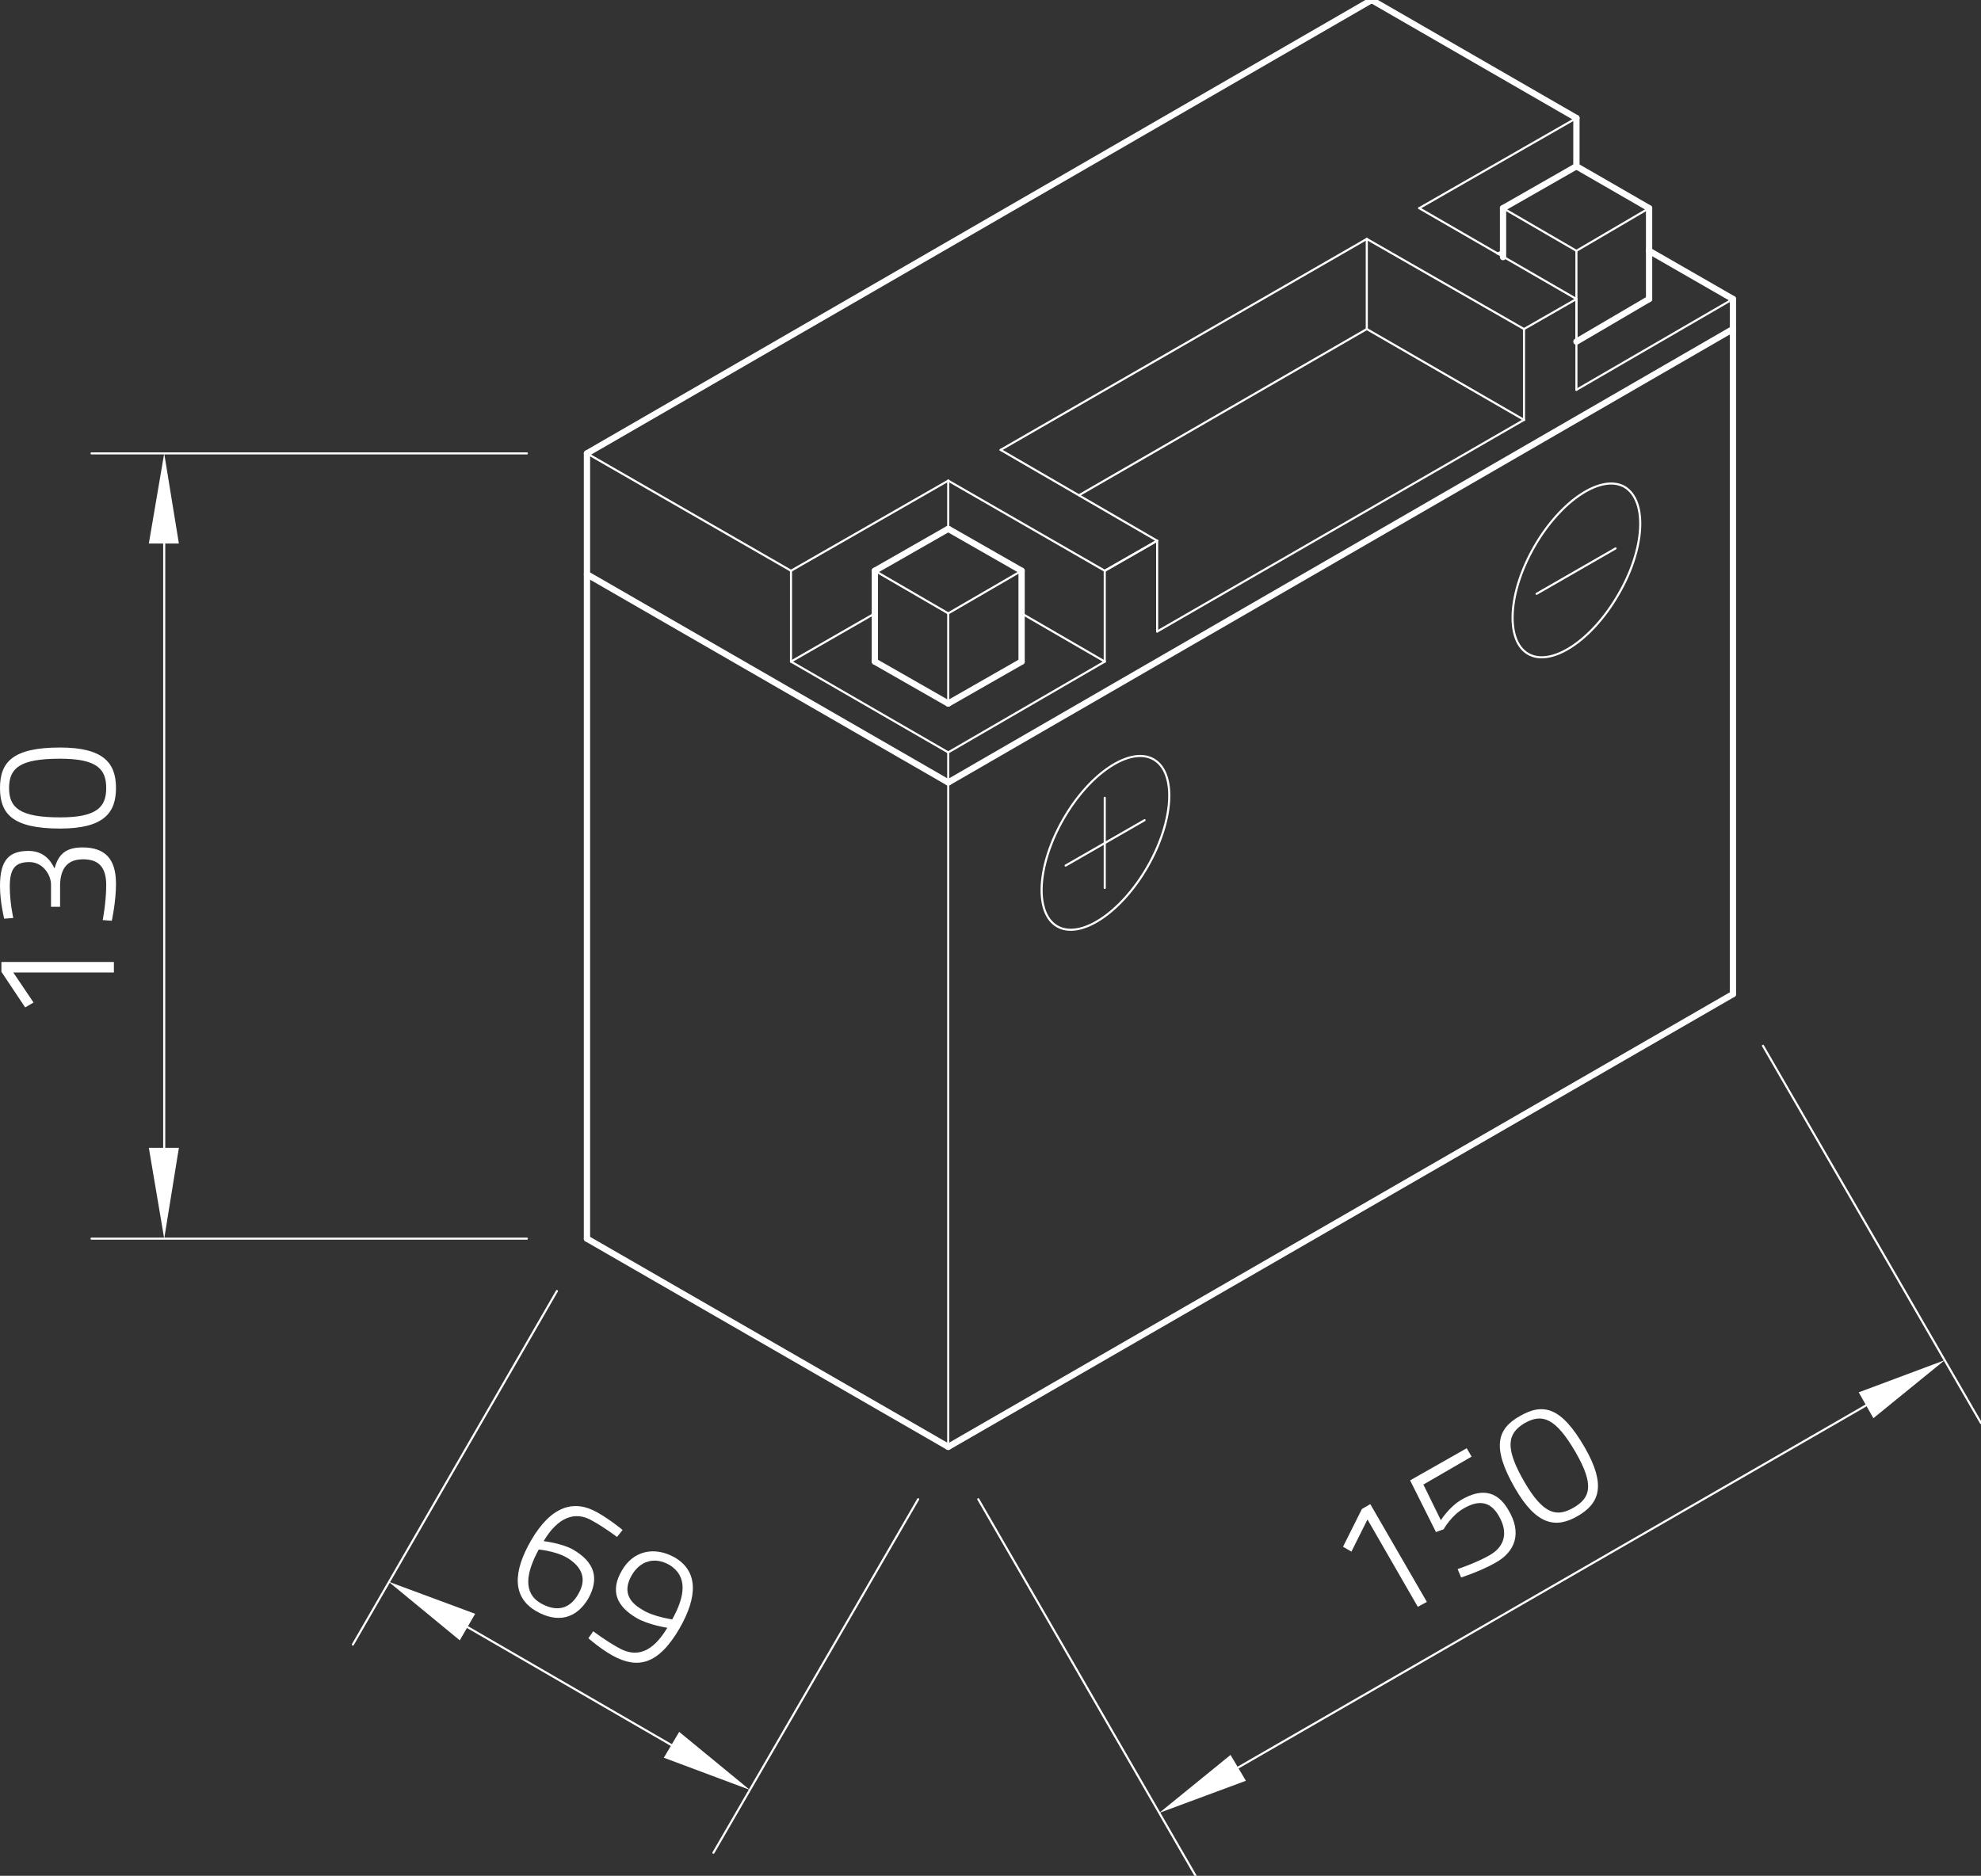 <?xml version="1.0" encoding="utf-8"?>
<!-- Generator: Adobe Illustrator 24.1.0, SVG Export Plug-In . SVG Version: 6.00 Build 0)  -->
<svg version="1.1" id="Ebene_1" xmlns="http://www.w3.org/2000/svg" xmlns:xlink="http://www.w3.org/1999/xlink" x="0px" y="0px"
	 viewBox="0 0 283.5 268.5" style="enable-background:new 0 0 283.5 268.5;" xml:space="preserve">
<rect x="0" y="0" width="283.5" height="268.5" fill="#333333" stroke="none"/>
<style type="text/css">
	.st0{fill:none;stroke:#FFFFFF;stroke-width:0.3;stroke-linecap:round;stroke-linejoin:round;stroke-miterlimit:10;}
	.st1{fill:#FFFFFF;}
	.st2{fill:none;}
	.st3{fill:none;stroke:#FFFFFF;stroke-width:0.899;stroke-linecap:round;stroke-linejoin:round;stroke-miterlimit:10;}
</style>
<g id="LINE_211_">
	<line class="st0" x1="135.7" y1="207.1" x2="135.7" y2="107.7"/>
</g>
<g id="LINE_212_">
	<line class="st0" x1="75.4" y1="177.3" x2="13.1" y2="177.3"/>
</g>
<g id="LINE_213_">
	<line class="st0" x1="75.4" y1="64.9" x2="13.1" y2="64.9"/>
</g>
<g id="LINE_214_">
	<line class="st0" x1="23.5" y1="164.3" x2="23.5" y2="77.8"/>
</g>
<g id="SOLID_18_">
	<polygon class="st1" points="21.3,164.3 23.5,177.3 25.6,164.3 	"/>
</g>
<g id="SOLID_19_">
	<polygon class="st1" points="25.6,77.8 23.5,64.9 21.3,77.8 	"/>
</g>
<g id="MTEXT_14_">
	<g>
		<path class="st1" d="M0.2,139.1v-1.4h16.1v1.5H1.9l2.9,4.3l-1.2,0.7L0.2,139.1z"/>
		<path class="st1" d="M0.6,131.5c0,0-0.6-2.3-0.6-4.7c0-3.7,1.3-5,4.1-5c2.7,0,3.5,2.2,3.7,2.5c0.5-1.7,1.3-3,4-3
			c3.2,0,4.8,1.6,4.8,5.2c0,2.6-0.6,5.3-0.6,5.3l-1.3-0.1c0,0,0.5-2.6,0.5-5c0-2.6-1.1-3.7-3.3-3.7c-2.5,0-3.2,1.6-3.3,3.5v3.3H7.3
			v-3.2c0-1.3-1.1-3.2-3.1-3.2c-2,0-2.8,0.9-2.8,3.5c0,2.3,0.5,4.5,0.5,4.5L0.6,131.5z"/>
		<path class="st1" d="M8.6,107c6.2,0,8,2.2,8,5.8c0,3.6-1.8,5.8-8,5.8c-6.8,0-8.6-2.1-8.6-5.8C0,109.1,1.8,107,8.6,107z M8.6,117
			c5.3,0,6.6-1.5,6.6-4.2c0-2.7-1.3-4.2-6.6-4.2c-5.7,0-7.3,1.3-7.3,4.2C1.3,115.6,2.8,117,8.6,117z"/>
	</g>
</g>
<g id="LINE_215_">
	<line class="st0" x1="79.7" y1="184.8" x2="50.5" y2="235.4"/>
</g>
<g id="LINE_216_">
	<line class="st0" x1="131.4" y1="214.6" x2="102.1" y2="265.2"/>
</g>
<g id="LINE_217_">
	<line class="st0" x1="66.9" y1="232.9" x2="96.1" y2="249.8"/>
</g>
<g id="SOLID_20_">
	<polygon class="st1" points="68,231 55.6,226.4 65.8,234.8 	"/>
</g>
<g id="SOLID_21_">
	<polygon class="st1" points="95,251.6 107.3,256.2 97.2,247.9 	"/>
</g>
<g id="MTEXT_15_">
	<g>
		<path class="st1" d="M88.3,220c0,0-1.7-1.3-3.5-2.3c-2.5-1.5-5-0.5-7,2.9c0,0,2.6,0.3,4.2,1.2c3.1,1.8,3.8,4.1,2.2,7
			c-1.7,2.9-4.4,3.6-7.5,1.8c-3.4-2-3.3-5.6-0.7-10.1c2.9-5,6.2-5.9,9.5-4c1.8,1,3.6,2.5,3.6,2.5L88.3,220z M77.1,221.8
			c-1.8,3.3-2.3,6.2,0.3,7.7c2.3,1.3,4.2,0.8,5.4-1.4c1.2-2.1,0.5-3.8-1.6-5.1C79.5,222,77.1,221.8,77.1,221.8z"/>
		<path class="st1" d="M84.9,233.5c0,0,1.7,1.3,3.5,2.3c2.7,1.6,5,0.7,7.1-2.8c0,0-2.7-0.4-4.4-1.4c-2.9-1.7-3.8-3.9-2.1-6.8
			c1.6-2.8,4.6-3.5,7.5-1.9c3.5,2,3.3,5.7,0.8,10.1c-3.1,5.4-6.1,5.9-9.6,4c-1.8-1-3.5-2.5-3.5-2.5L84.9,233.5z M96.2,231.8
			c1.9-3.4,2.2-6.2-0.4-7.8c-2.1-1.2-4.2-0.6-5.4,1.5c-1.2,2.1-0.6,3.7,1.5,4.9C93.4,231.4,96.2,231.8,96.2,231.8z"/>
	</g>
</g>
<g id="LINE_218_">
	<line class="st0" x1="140" y1="214.6" x2="171.1" y2="268.5"/>
</g>
<g id="LINE_219_">
	<line class="st0" x1="252.3" y1="149.7" x2="283.5" y2="203.7"/>
</g>
<g id="LINE_220_">
	<line class="st0" x1="177.2" y1="253" x2="267" y2="201.2"/>
</g>
<g id="SOLID_22_">
	<polygon class="st1" points="176.1,251.2 165.9,259.5 178.3,254.9 	"/>
</g>
<g id="SOLID_23_">
	<polygon class="st1" points="268.1,203 278.3,194.7 266,199.3 	"/>
</g>
<g id="MTEXT_16_">
	<g>
		<path class="st1" d="M194.9,216l1.2-0.7l8.1,14l-1.3,0.7l-7.2-12.5l-2.3,4.6l-1.2-0.7L194.9,216z"/>
		<path class="st1" d="M209.9,207.3l0.7,1.2l-6.9,4l2.5,5.1c0,0,1.2-1.9,2.9-2.9c2.7-1.6,5.1-1.5,6.8,1.5c1.9,3.2,1,5.9-1.9,7.5
			c-2.1,1.2-4.9,2.1-4.9,2.1l-0.5-1.2c0,0,2.7-0.9,4.6-2c2.1-1.2,2.7-3.2,1.3-5.6c-1.3-2.3-3.1-2.2-5-1.1c-1.8,1-2.9,3-2.9,3
			l-1.1,0.4l-3.7-7.4L209.9,207.3z"/>
		<path class="st1" d="M226.8,207.2c3.1,5.4,2.1,8-1,9.8c-3.1,1.8-5.9,1.4-9-4c-3.4-5.9-2.5-8.5,0.7-10.3
			C220.8,200.8,223.4,201.3,226.8,207.2z M218.2,212.2c2.7,4.6,4.6,5,7,3.6s3-3.2,0.3-7.9c-2.9-5-4.8-5.6-7.3-4.2
			C215.7,205.2,215.3,207.2,218.2,212.2z"/>
	</g>
</g>
<g id="LINE_226_">
	<line class="st0" x1="113.2" y1="81.7" x2="135.7" y2="68.8"/>
</g>
<g id="LINE_227_">
	<line class="st0" x1="135.7" y1="68.8" x2="158.1" y2="81.7"/>
</g>
<g id="LINE_228_">
	<line class="st0" x1="113.2" y1="81.7" x2="113.2" y2="94.7"/>
</g>
<g id="LINE_229_">
	<line class="st0" x1="113.2" y1="94.7" x2="135.7" y2="107.7"/>
</g>
<g id="LINE_230_">
	<line class="st0" x1="135.7" y1="107.7" x2="158.1" y2="94.7"/>
</g>
<g id="LINE_231_">
	<line class="st0" x1="158.1" y1="94.7" x2="158.1" y2="81.7"/>
</g>
<g id="LINE_232_">
	<line class="st0" x1="113.2" y1="94.7" x2="125.2" y2="87.8"/>
</g>
<g id="LINE_233_">
	<line class="st0" x1="146.2" y1="87.8" x2="158.1" y2="94.7"/>
</g>
<g id="LINE_234_">
	<line class="st0" x1="135.7" y1="68.8" x2="135.7" y2="75.7"/>
</g>
<g id="LINE_235_">
	<line class="st0" x1="225.6" y1="42.8" x2="225.6" y2="55.8"/>
</g>
<g id="LINE_236_">
	<line class="st0" x1="225.6" y1="55.8" x2="248" y2="42.8"/>
</g>
<g id="LINE_239_">
	<line class="st0" x1="225.6" y1="42.8" x2="203.1" y2="29.8"/>
</g>
<g id="LINE_240_">
	<line class="st0" x1="203.1" y1="29.8" x2="225.6" y2="16.9"/>
</g>
<g id="LINE_243_">
	<line class="st0" x1="215.1" y1="35.9" x2="214.3" y2="36.3"/>
</g>
<g id="LINE_244_">
	<line class="st0" x1="158.1" y1="81.7" x2="165.6" y2="77.4"/>
</g>
<g id="LINE_251_">
	<line class="st0" x1="146.2" y1="81.7" x2="135.7" y2="87.8"/>
</g>
<g id="LINE_252_">
	<line class="st0" x1="135.7" y1="87.8" x2="135.7" y2="100.7"/>
</g>
<g id="LINE_253_">
	<line class="st0" x1="125.2" y1="81.7" x2="135.7" y2="87.8"/>
</g>
<g id="LINE_259_">
	<line class="st0" x1="236" y1="29.8" x2="225.6" y2="35.9"/>
</g>
<g id="LINE_260_">
	<line class="st0" x1="225.6" y1="35.9" x2="225.6" y2="48.9"/>
</g>
<g id="LINE_261_">
	<line class="st0" x1="215.1" y1="29.8" x2="225.6" y2="35.9"/>
</g>
<g id="LINE_262_">
	<line class="st0" x1="158.1" y1="81.7" x2="165.6" y2="77.4"/>
</g>
<g id="LINE_263_">
	<line class="st0" x1="165.6" y1="77.4" x2="143.2" y2="64.4"/>
</g>
<g id="LINE_264_">
	<line class="st0" x1="143.2" y1="64.4" x2="195.6" y2="34.2"/>
</g>
<g id="LINE_265_">
	<line class="st0" x1="195.6" y1="34.2" x2="218.1" y2="47.1"/>
</g>
<g id="LINE_266_">
	<line class="st0" x1="218.1" y1="47.1" x2="218.1" y2="60.1"/>
</g>
<g id="LINE_267_">
	<line class="st0" x1="218.1" y1="60.1" x2="165.6" y2="90.4"/>
</g>
<g id="LINE_268_">
	<line class="st0" x1="165.6" y1="77.4" x2="165.6" y2="90.4"/>
</g>
<g id="LINE_269_">
	<line class="st0" x1="218.1" y1="47.1" x2="225.6" y2="42.8"/>
</g>
<g id="LINE_270_">
	<line class="st0" x1="218.1" y1="60.1" x2="195.6" y2="47.1"/>
</g>
<g id="LINE_271_">
	<line class="st0" x1="195.6" y1="47.1" x2="195.6" y2="34.2"/>
</g>
<g id="LINE_272_">
	<line class="st0" x1="195.6" y1="47.1" x2="154.4" y2="70.9"/>
</g>
<g id="ELLIPSE_6_">
	<path class="st0" d="M232.5,69.7c-3.3-1.9-9.1,1.9-12.9,8.5s-4.2,13.5-0.9,15.4s9.1-1.9,12.9-8.5C235.4,78.6,235.8,71.7,232.5,69.7
		L232.5,69.7z"/>
</g>
<g id="LINE_273_">
	<line class="st0" x1="219.9" y1="85" x2="231.2" y2="78.5"/>
</g>
<g id="LINE_274_">
	<line class="st0" x1="158.1" y1="114.2" x2="158.1" y2="127.1"/>
</g>
<g id="ELLIPSE_7_">
	<path class="st0" d="M165.1,108.7c-3.3-1.9-9.1,1.9-12.9,8.5c-3.8,6.6-4.2,13.5-0.9,15.4c3.3,1.9,9.1-1.9,12.9-8.5
		C168,117.5,168.4,110.6,165.1,108.7L165.1,108.7z"/>
</g>
<g id="LINE_275_">
	<line class="st0" x1="152.5" y1="123.9" x2="163.8" y2="117.4"/>
</g>
<g id="LINE_276_">
	<line class="st0" x1="84" y1="64.9" x2="113.2" y2="81.7"/>
</g>
<g id="POINT_27_">
	<line class="st2" x1="84" y1="177.3" x2="84" y2="177.3"/>
</g>
<g id="POINT_28_">
	<line class="st2" x1="84" y1="64.9" x2="84" y2="64.9"/>
</g>
<g id="POINT_29_">
	<line class="st2" x1="23.5" y1="64.9" x2="23.5" y2="64.9"/>
</g>
<g id="POINT_30_">
	<line class="st2" x1="84" y1="177.3" x2="84" y2="177.3"/>
</g>
<g id="POINT_31_">
	<line class="st2" x1="135.7" y1="207.1" x2="135.7" y2="207.1"/>
</g>
<g id="POINT_32_">
	<line class="st2" x1="107.3" y1="256.2" x2="107.3" y2="256.2"/>
</g>
<g id="POINT_33_">
	<line class="st2" x1="135.7" y1="207.1" x2="135.7" y2="207.1"/>
</g>
<g id="POINT_34_">
	<line class="st2" x1="248" y1="142.3" x2="248" y2="142.3"/>
</g>
<g id="POINT_35_">
	<line class="st2" x1="278.3" y1="194.7" x2="278.3" y2="194.7"/>
</g>
<g id="LINE_221_">
	<line class="st3" x1="84" y1="82.2" x2="135.7" y2="112"/>
</g>
<g id="LINE_222_">
	<line class="st3" x1="135.7" y1="112" x2="248" y2="47.1"/>
</g>
<g id="LINE_223_">
	<line class="st3" x1="84" y1="177.3" x2="135.7" y2="207.1"/>
</g>
<g id="LINE_224_">
	<line class="st3" x1="135.7" y1="207.1" x2="248" y2="142.3"/>
</g>
<g id="LINE_225_">
	<line class="st3" x1="248" y1="142.3" x2="248" y2="42.8"/>
</g>
<g id="LINE_237_">
	<line class="st3" x1="248" y1="42.8" x2="236" y2="35.9"/>
</g>
<g id="LINE_238_">
	<line class="st3" x1="225.6" y1="23.8" x2="225.6" y2="16.9"/>
</g>
<g id="LINE_241_">
	<line class="st3" x1="225.6" y1="16.9" x2="196.3" y2="0"/>
</g>
<g id="LINE_242_">
	<line class="st3" x1="196.3" y1="0" x2="84" y2="64.9"/>
</g>
<g id="LINE_245_">
	<line class="st3" x1="135.7" y1="100.7" x2="125.2" y2="94.7"/>
</g>
<g id="LINE_246_">
	<line class="st3" x1="135.7" y1="100.7" x2="146.2" y2="94.7"/>
</g>
<g id="LINE_247_">
	<line class="st3" x1="125.2" y1="94.7" x2="125.2" y2="81.7"/>
</g>
<g id="LINE_248_">
	<line class="st3" x1="146.2" y1="94.7" x2="146.2" y2="81.7"/>
</g>
<g id="LINE_249_">
	<line class="st3" x1="146.2" y1="81.7" x2="135.7" y2="75.7"/>
</g>
<g id="LINE_250_">
	<line class="st3" x1="135.7" y1="75.7" x2="125.2" y2="81.7"/>
</g>
<g id="LINE_254_">
	<line class="st3" x1="225.6" y1="48.9" x2="236" y2="42.8"/>
</g>
<g id="LINE_255_">
	<line class="st3" x1="215.1" y1="36.8" x2="215.1" y2="29.8"/>
</g>
<g id="LINE_256_">
	<line class="st3" x1="236" y1="42.8" x2="236" y2="29.8"/>
</g>
<g id="LINE_257_">
	<line class="st3" x1="236" y1="29.8" x2="225.6" y2="23.8"/>
</g>
<g id="LINE_258_">
	<line class="st3" x1="225.6" y1="23.8" x2="215.1" y2="29.8"/>
</g>
<g id="LINE_277_">
	<line class="st3" x1="84" y1="177.3" x2="84" y2="64.9"/>
</g>
</svg>
